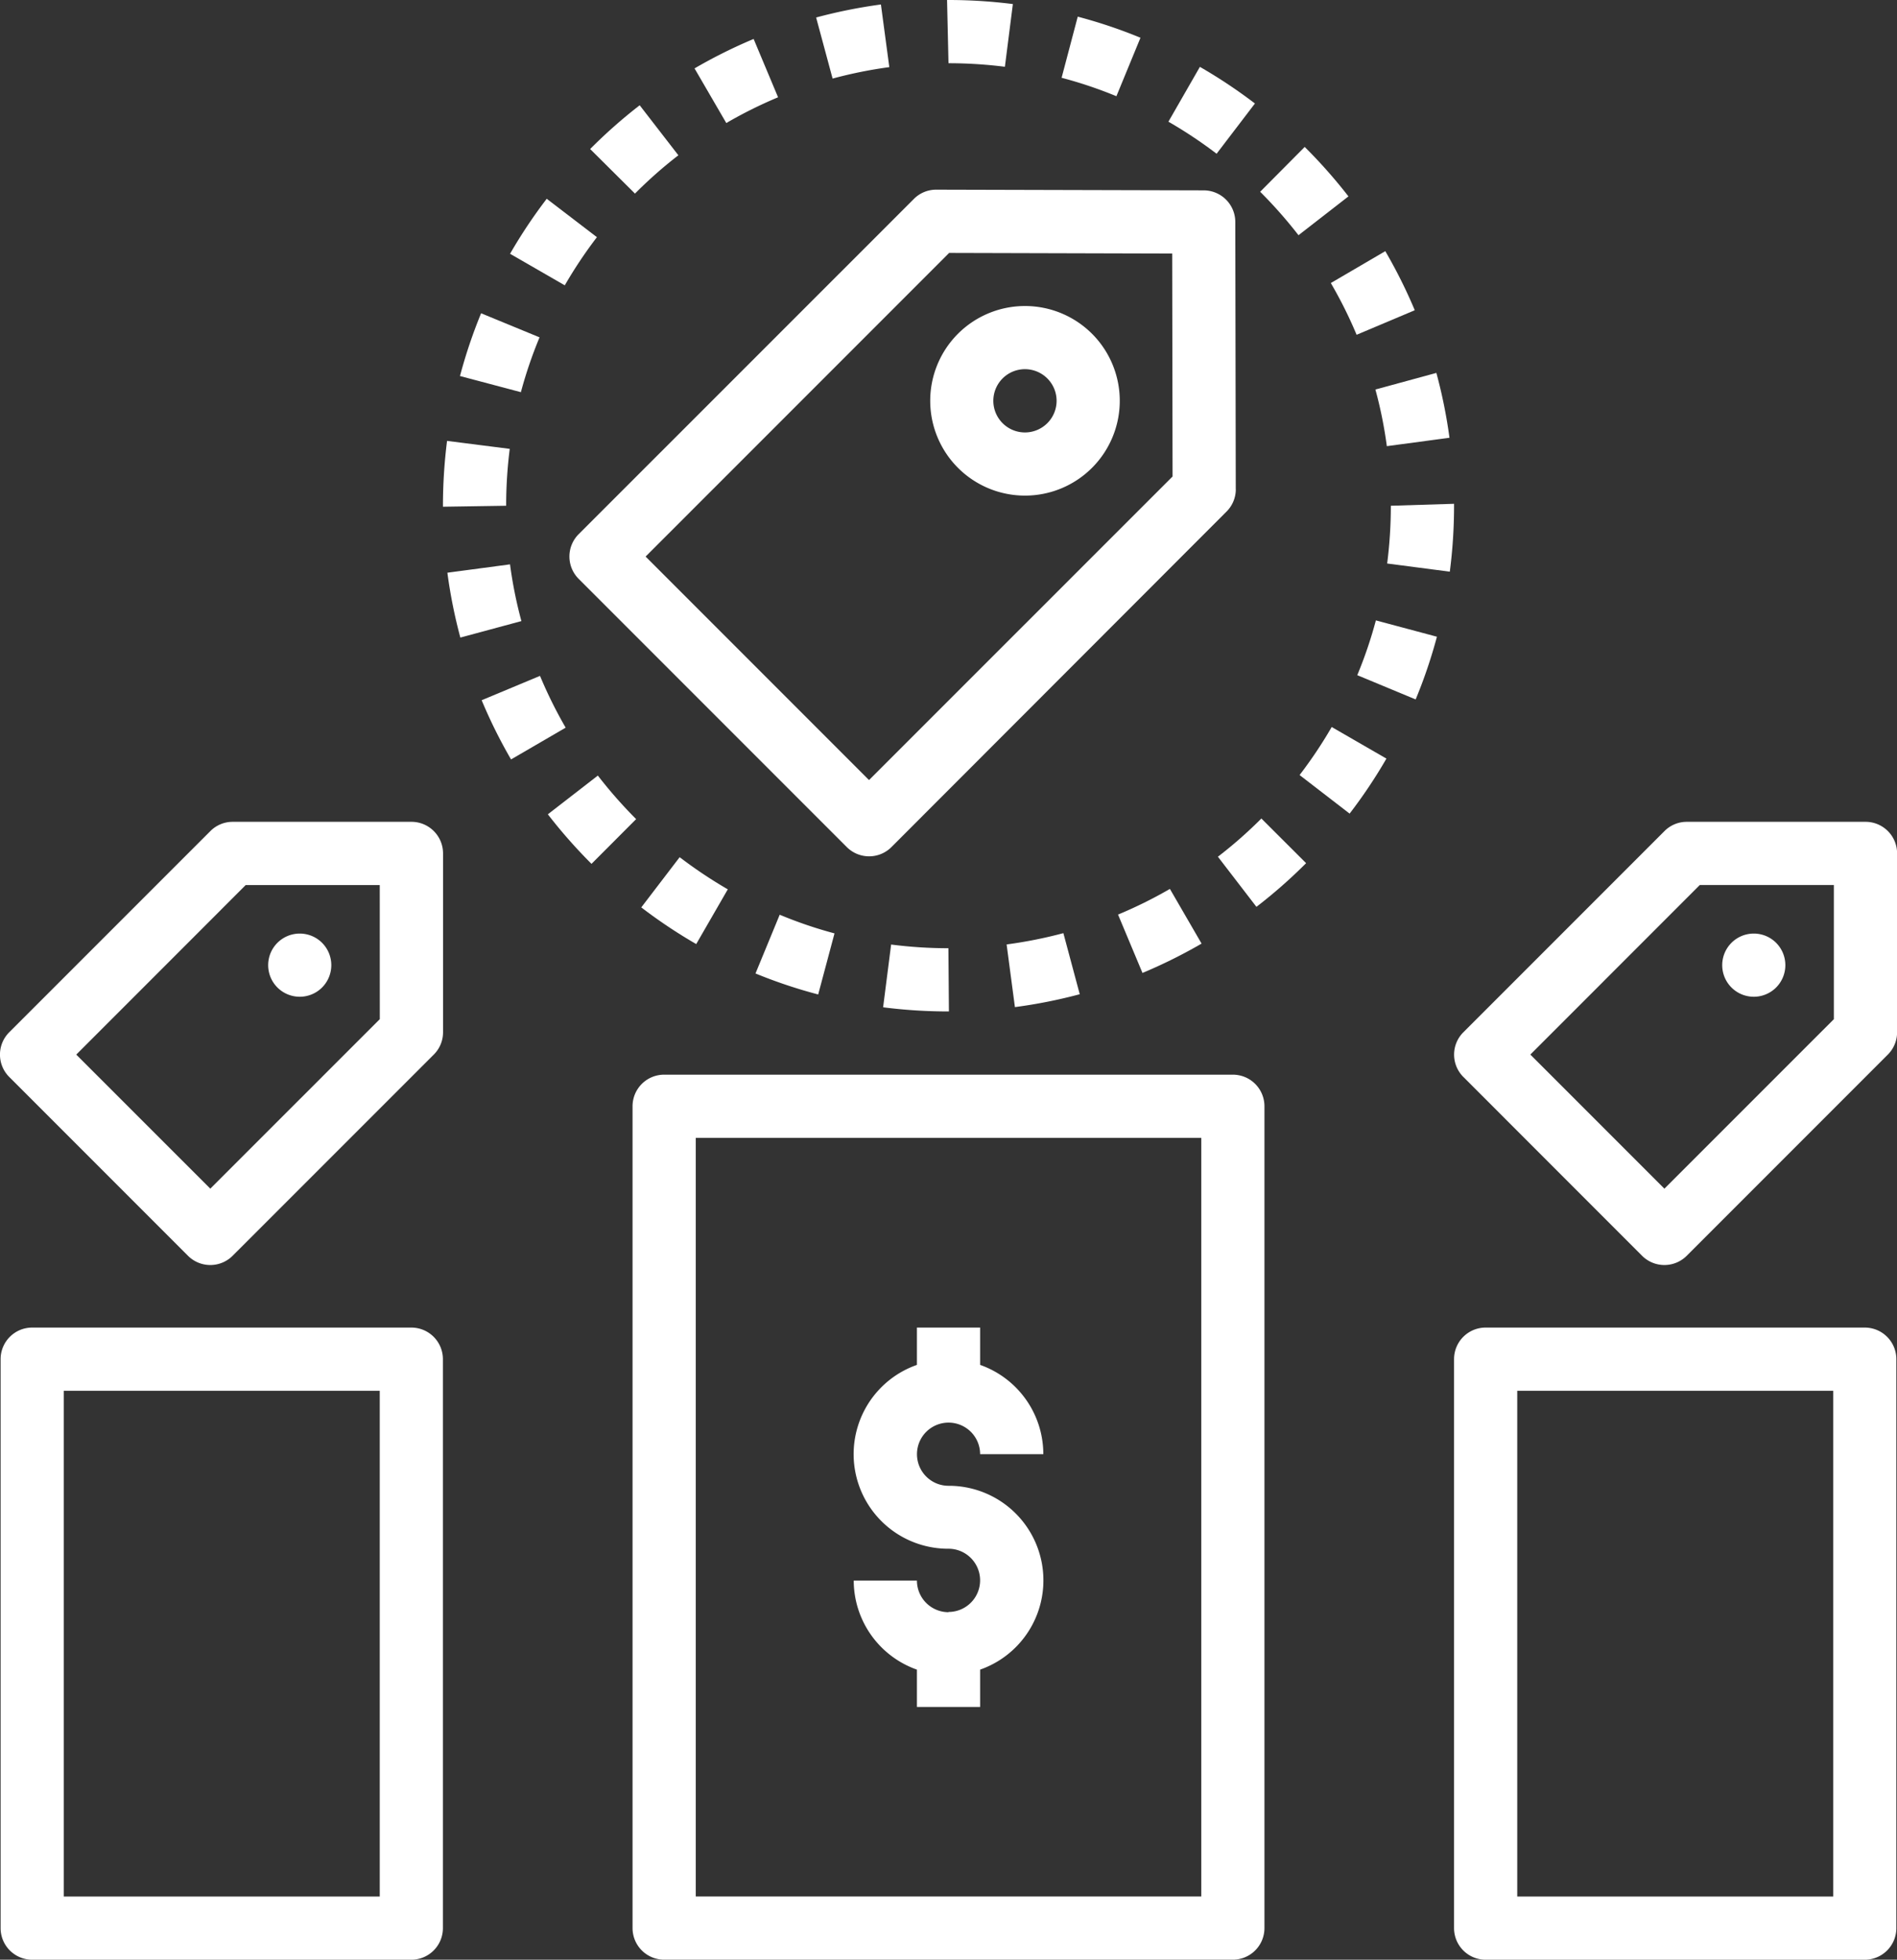 <svg xmlns="http://www.w3.org/2000/svg" width="40.672" height="42" viewBox="0 0 40.672 42">
  <rect x="0" y="0" width="40.672" height="42" fill="#333333" stroke="none"/>
  <g id="brand-positioning_2343236" transform="translate(-1.98 -1)">
    <path id="Path_103514" data-name="Path 103514" d="M32.016,11.276a2.032,2.032,0,1,0,2.874,0,2.034,2.034,0,0,0-2.874,0Zm1.916,1.916a.678.678,0,1,1,0-.958.677.677,0,0,1,0,.958Z" transform="translate(-9.497 -3.123)" fill="#fff"/>
    <path id="Path_103515" data-name="Path 103515" d="M34.288,13.424l-.01-5.733a.678.678,0,0,0-.675-.676L27.864,7h0a.674.674,0,0,0-.479.2L20.2,14.383a.677.677,0,0,0,0,.958l5.748,5.748a.677.677,0,0,0,.958,0L34.089,13.9a.675.675,0,0,0,.2-.48Zm-7.863,6.229-4.79-4.79,6.507-6.507,4.783.013.008,4.778Z" transform="translate(-5.813 -1.935)" fill="#fff"/>
    <path id="Path_103516" data-name="Path 103516" d="M39.635,3.115,38.96,4.29a9.624,9.624,0,0,1,1.033.687L40.815,3.9A10.978,10.978,0,0,0,39.635,3.115Z" transform="translate(-11.929 -0.682)" fill="#fff"/>
    <path id="Path_103517" data-name="Path 103517" d="M47.317,16.938l-1.355.042a9.777,9.777,0,0,1-.079,1.238l1.343.175a10.916,10.916,0,0,0,.091-1.412Z" transform="translate(-14.162 -5.141)" fill="#fff"/>
    <path id="Path_103518" data-name="Path 103518" d="M31.954,1l.031,1.355a9.713,9.713,0,0,1,1.209.076l.171-1.344A11.023,11.023,0,0,0,31.985,1Z" transform="translate(-9.669)" fill="#fff"/>
    <path id="Path_103519" data-name="Path 103519" d="M44.938,21.8l1.252.52a10.783,10.783,0,0,0,.456-1.344l-1.309-.35A9.237,9.237,0,0,1,44.938,21.8Z" transform="translate(-13.858 -6.33)" fill="#fff"/>
    <path id="Path_103520" data-name="Path 103520" d="M35.58,2.837a9.271,9.271,0,0,1,1.175.395l.516-1.253a10.671,10.671,0,0,0-1.345-.452Z" transform="translate(-10.839 -0.17)" fill="#fff"/>
    <path id="Path_103521" data-name="Path 103521" d="M29.2,1.141a11.038,11.038,0,0,0-1.389.279l.353,1.309a9.517,9.517,0,0,1,1.216-.245Z" transform="translate(-8.333 -0.045)" fill="#fff"/>
    <path id="Path_103522" data-name="Path 103522" d="M43.111,25.029l1.073.827a10.772,10.772,0,0,0,.789-1.179L43.8,24a9.564,9.564,0,0,1-.689,1.03Z" transform="translate(-13.268 -7.419)" fill="#fff"/>
    <path id="Path_103523" data-name="Path 103523" d="M20.392,25.537l-1.072.83a11.123,11.123,0,0,0,.936,1.062l.957-.959A9.83,9.83,0,0,1,20.392,25.537Z" transform="translate(-5.594 -7.915)" fill="#fff"/>
    <path id="Path_103524" data-name="Path 103524" d="M17.432,15.119l-1.344-.171A11.117,11.117,0,0,0,16,16.338v.021l1.355-.021a9.686,9.686,0,0,1,.077-1.219Z" transform="translate(-4.523 -4.499)" fill="#fff"/>
    <path id="Path_103525" data-name="Path 103525" d="M40.527,27.715l.826,1.074a10.753,10.753,0,0,0,1.065-.936l-.959-.957A9.382,9.382,0,0,1,40.527,27.715Z" transform="translate(-12.435 -8.354)" fill="#fff"/>
    <path id="Path_103526" data-name="Path 103526" d="M17.482,18.855l-1.343.179a10.831,10.831,0,0,0,.278,1.39l1.309-.353a9.309,9.309,0,0,1-.244-1.216Z" transform="translate(-4.567 -5.76)" fill="#fff"/>
    <path id="Path_103527" data-name="Path 103527" d="M25.229,2.232a10.919,10.919,0,0,0-1.267.631l.681,1.171a9.452,9.452,0,0,1,1.11-.552Z" transform="translate(-7.091 -0.397)" fill="#fff"/>
    <path id="Path_103528" data-name="Path 103528" d="M18.476,22.382l-1.251.522a10.836,10.836,0,0,0,.63,1.269l1.171-.681A9.488,9.488,0,0,1,18.476,22.382Z" transform="translate(-4.918 -6.897)" fill="#fff"/>
    <path id="Path_103529" data-name="Path 103529" d="M27.236,31.65l.35-1.309a9.208,9.208,0,0,1-1.175-.4L25.892,31.2A10.659,10.659,0,0,0,27.236,31.65Z" transform="translate(-7.714 -9.337)" fill="#fff"/>
    <path id="Path_103530" data-name="Path 103530" d="M37.89,30.924a11.024,11.024,0,0,0,1.267-.629l-.679-1.172a9.574,9.574,0,0,1-1.112.55Z" transform="translate(-11.415 -9.072)" fill="#fff"/>
    <path id="Path_103531" data-name="Path 103531" d="M34.018,32.108a10.9,10.9,0,0,0,1.39-.276l-.351-1.309a9.687,9.687,0,0,1-1.217.242Z" transform="translate(-10.278 -9.524)" fill="#fff"/>
    <path id="Path_103532" data-name="Path 103532" d="M47.1,14.187a10.864,10.864,0,0,0-.281-1.39l-1.307.356a9.306,9.306,0,0,1,.245,1.214Z" transform="translate(-14.043 -3.805)" fill="#fff"/>
    <path id="Path_103533" data-name="Path 103533" d="M29.931,32.228a11.06,11.06,0,0,0,1.4.089h.011l-.011-1.355a9.6,9.6,0,0,1-1.228-.079Z" transform="translate(-9.017 -9.64)" fill="#fff"/>
    <path id="Path_103534" data-name="Path 103534" d="M22.549,5.4,21.721,4.33a10.92,10.92,0,0,0-1.062.938l.961.955a9.446,9.446,0,0,1,.929-.82Z" transform="translate(-6.026 -1.074)" fill="#fff"/>
    <path id="Path_103535" data-name="Path 103535" d="M45.9,10.213a10.919,10.919,0,0,0-.632-1.266L44.1,9.63a9.4,9.4,0,0,1,.553,1.109Z" transform="translate(-13.587 -2.564)" fill="#fff"/>
    <path id="Path_103536" data-name="Path 103536" d="M43.757,6.708a11.023,11.023,0,0,0-.938-1.06l-.955.961a9.8,9.8,0,0,1,.822.931Z" transform="translate(-12.866 -1.499)" fill="#fff"/>
    <path id="Path_103537" data-name="Path 103537" d="M16.532,12.254l1.31.347a9.362,9.362,0,0,1,.4-1.175l-1.253-.516a10.853,10.853,0,0,0-.453,1.345Z" transform="translate(-4.694 -3.196)" fill="#fff"/>
    <path id="Path_103538" data-name="Path 103538" d="M23.455,29.981l.677-1.173a9.806,9.806,0,0,1-1.032-.689l-.823,1.076a10.964,10.964,0,0,0,1.178.786Z" transform="translate(-6.548 -8.748)" fill="#fff"/>
    <path id="Path_103539" data-name="Path 103539" d="M19.986,8.111,18.91,7.288a10.842,10.842,0,0,0-.786,1.179l1.173.676A9.628,9.628,0,0,1,19.986,8.111Z" transform="translate(-5.208 -2.028)" fill="#fff"/>
    <path id="Path_103540" data-name="Path 103540" d="M34.871,35H22.677a.677.677,0,0,0-.677.677V53.29a.677.677,0,0,0,.677.677H34.871a.677.677,0,0,0,.677-.677V35.677A.677.677,0,0,0,34.871,35Zm-.677,17.613H23.355V36.355H34.194Z" transform="translate(-6.458 -10.968)" fill="#fff"/>
    <path id="Path_103541" data-name="Path 103541" d="M31.032,49.1a.678.678,0,0,1-.677-.677H29a2.029,2.029,0,0,0,1.355,1.908v.8H31.71v-.8a2.027,2.027,0,0,0-.677-3.94.677.677,0,1,1,.677-.677h1.355A2.029,2.029,0,0,0,31.71,43.8V43H30.355v.8a2.027,2.027,0,0,0,.677,3.94.677.677,0,1,1,0,1.355Z" transform="translate(-8.716 -13.548)" fill="#fff"/>
    <path id="Path_103542" data-name="Path 103542" d="M56.806,43H48.677a.677.677,0,0,0-.677.677V55.871a.677.677,0,0,0,.677.677h8.129a.677.677,0,0,0,.677-.677V43.677A.677.677,0,0,0,56.806,43Zm-.677,12.194H49.355V44.355h6.774Z" transform="translate(-14.845 -13.548)" fill="#fff"/>
    <path id="Path_103543" data-name="Path 103543" d="M10.806,43H2.677A.677.677,0,0,0,2,43.677V55.871a.677.677,0,0,0,.677.677h8.129a.677.677,0,0,0,.677-.677V43.677A.677.677,0,0,0,10.806,43Zm-.677,12.194H3.355V44.355h6.774Z" transform="translate(-0.007 -13.548)" fill="#fff"/>
    <path id="Path_103544" data-name="Path 103544" d="M56.821,27H52.989a.674.674,0,0,0-.479.2L48.2,31.51a.676.676,0,0,0,0,.958L52.031,36.3a.677.677,0,0,0,.958,0l4.31-4.31a.676.676,0,0,0,.2-.479V27.677A.676.676,0,0,0,56.821,27Zm-.677,4.229L52.51,34.862l-2.874-2.874,3.633-3.634h2.874v2.874Z" transform="translate(-14.845 -8.387)" fill="#fff"/>
    <path id="Path_103545" data-name="Path 103545" d="M57.642,30.734a.677.677,0,1,0,0,.958A.678.678,0,0,0,57.642,30.734Z" transform="translate(-17.582 -9.528)" fill="#fff"/>
    <path id="Path_103546" data-name="Path 103546" d="M10.8,27H6.968a.674.674,0,0,0-.479.2L2.178,31.51a.677.677,0,0,0,0,.958L6.01,36.3a.677.677,0,0,0,.958,0l4.311-4.31a.674.674,0,0,0,.2-.479V27.677A.677.677,0,0,0,10.8,27Zm-.677,4.229L6.489,34.862,3.615,31.989l3.633-3.634h2.874Z" transform="translate(0 -8.387)" fill="#fff"/>
    <path id="Path_103547" data-name="Path 103547" d="M11.622,30.734a.677.677,0,1,0,0,.958A.678.678,0,0,0,11.622,30.734Z" transform="translate(-2.737 -9.528)" fill="#fff"/>
  </g>
</svg>
